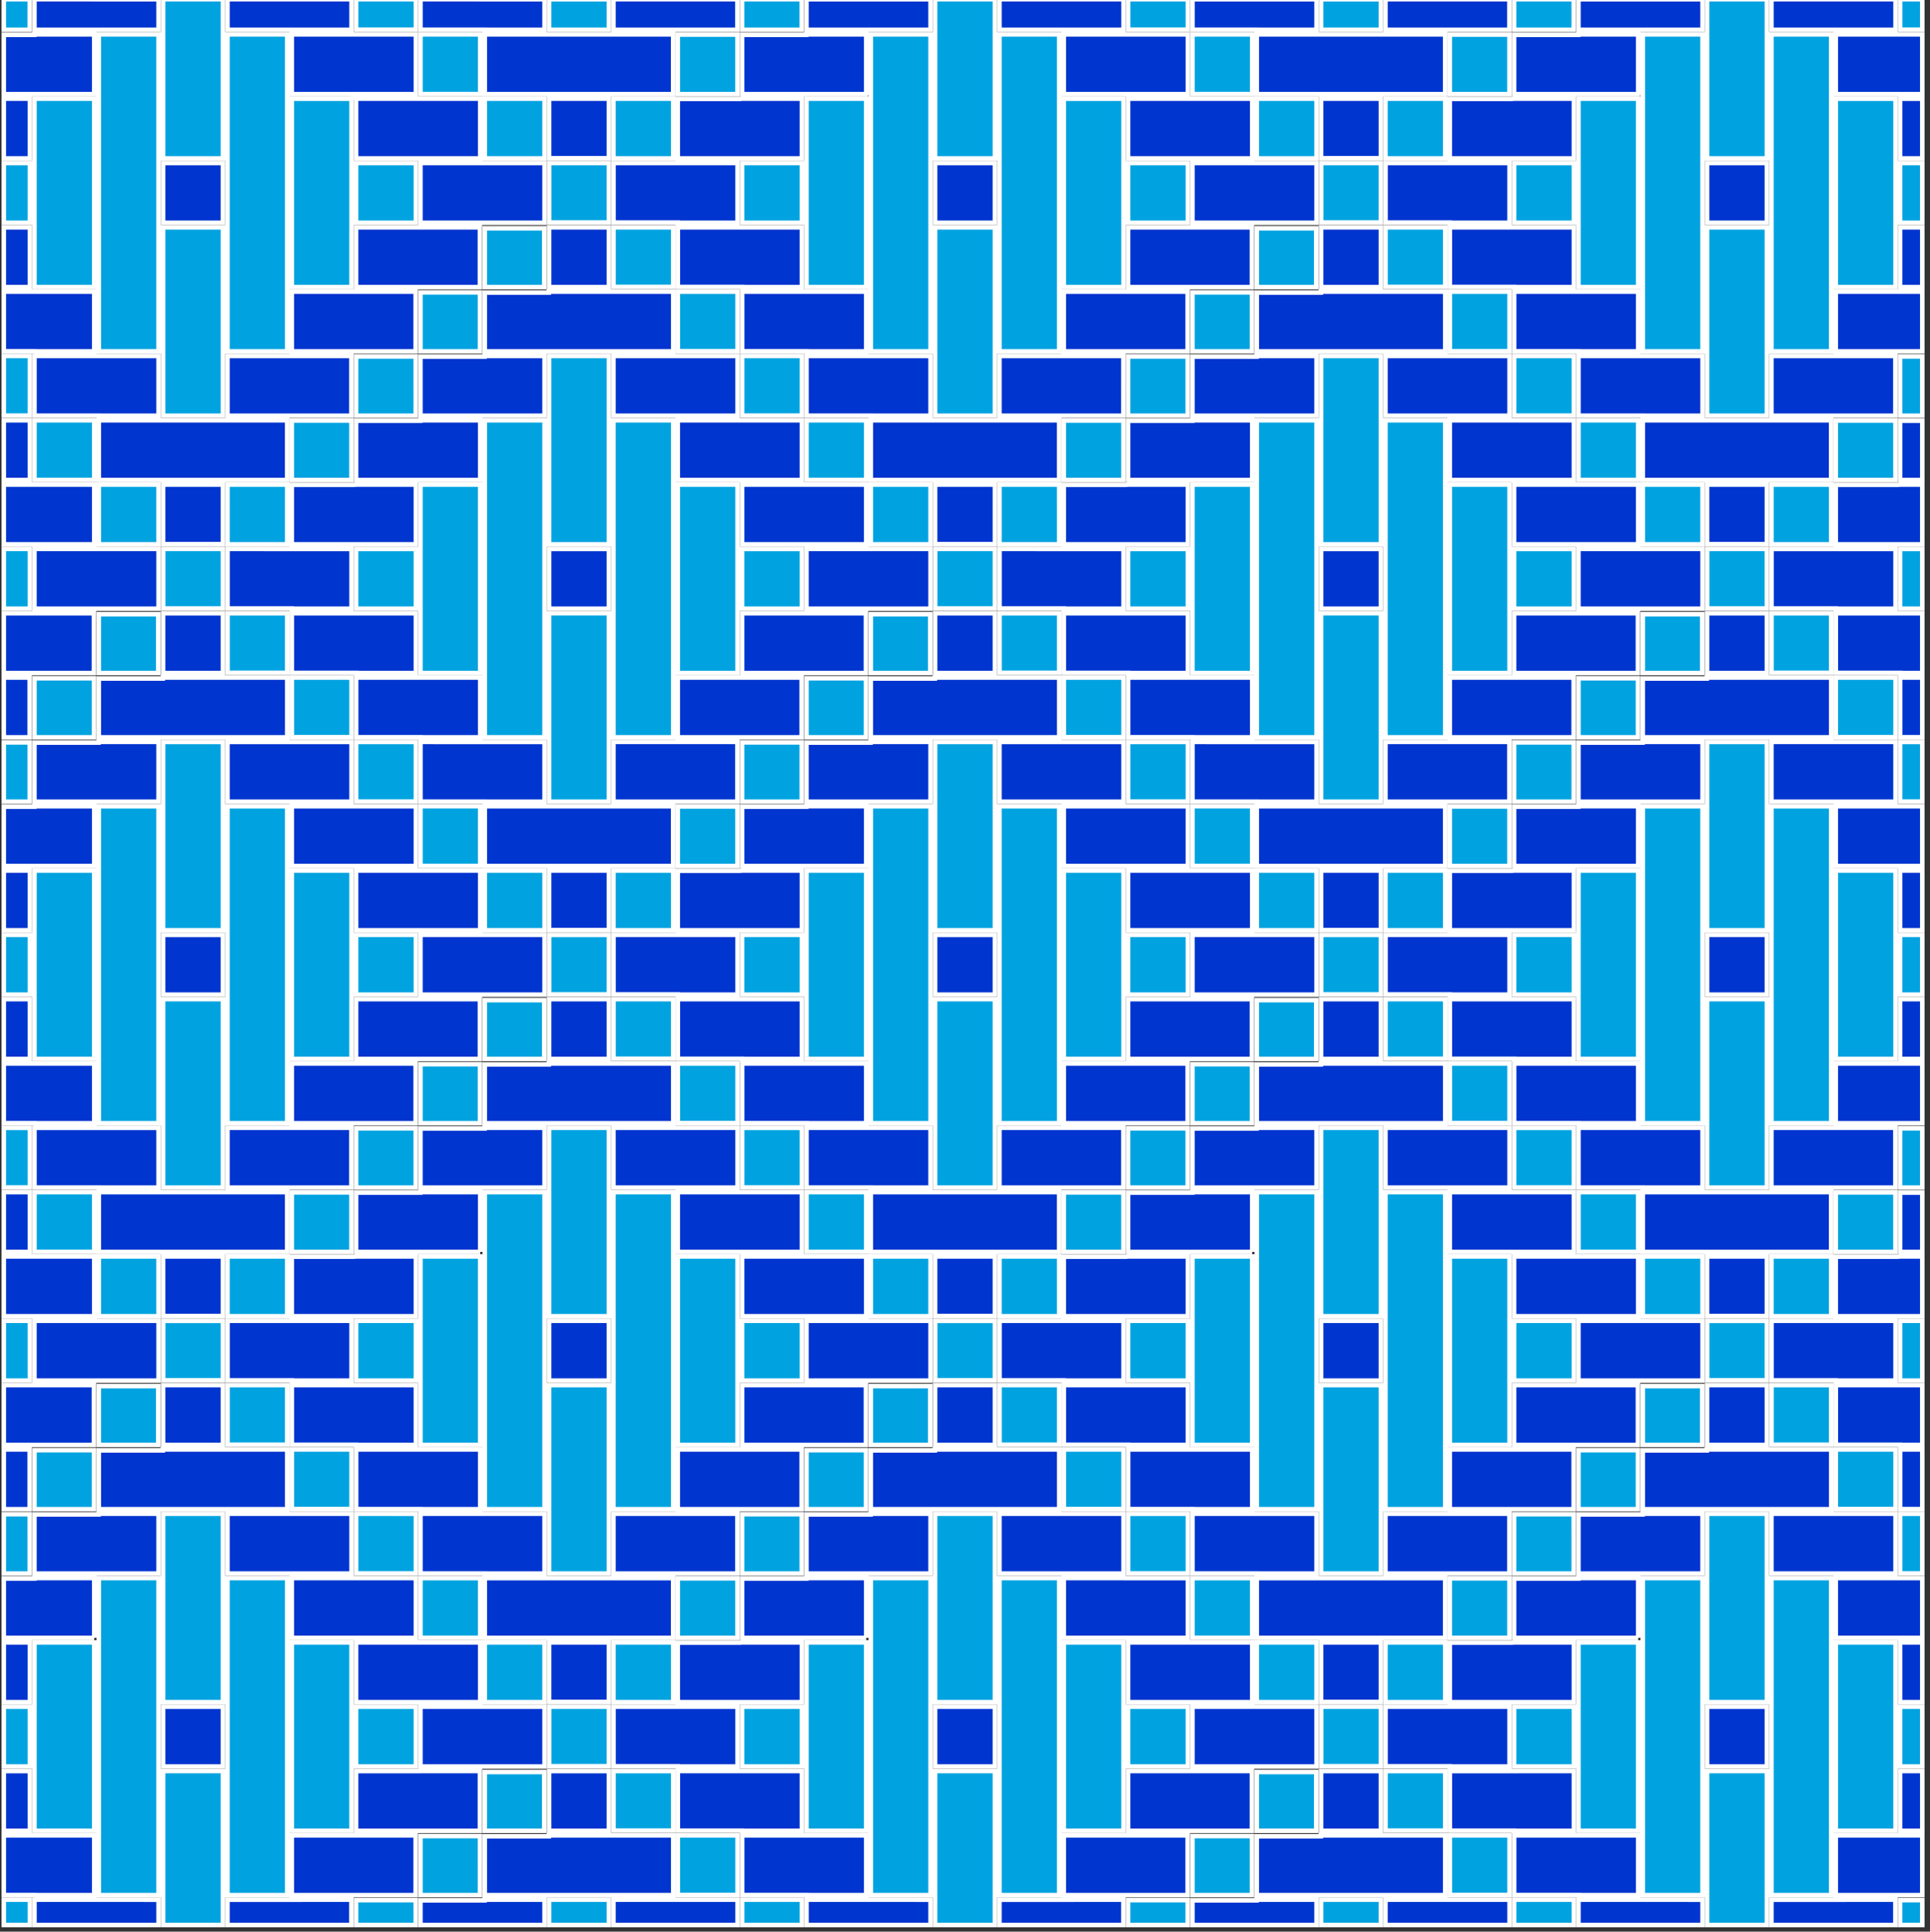 <?xml version="1.0" encoding="UTF-8"?>
<svg xmlns="http://www.w3.org/2000/svg" xmlns:xlink="http://www.w3.org/1999/xlink" version="1.1" id="Calque_1" x="0px" y="0px" width="425.199px" height="425.631px" viewBox="0 0 425.199 425.631" xml:space="preserve" class="img">
<rect x="0" y="0" width="425.199" height="425.631" fill="#333333" stroke="none"/>
<g id="Calque_1_1_" class="fill-color01" fill="#0035CF">
	<path fill="#0035CF" d="M7.588,120.953H21.76h13.175v13.173H21.76H7.588V120.953z M6.588,92.607H0.834v13.173h5.754V92.607z    M20.76,119.953V106.78H7.088H5.505H0.834v13.174h5.754H20.76z M20.694,148.3v-13.173H6.588H0.834V148.3h6.754H20.694z    M6.537,149.3H0.834v13.173h5.704L6.537,149.3L6.537,149.3z M49.108,35.914H35.934v13.173h13.174V35.914z M92.627,49.087h14.172   h13.175V35.914h-13.175H92.627V49.087z M6.588,21.74H0.834v13.174h5.754V21.74z M20.76,20.74V7.567H7.553v0.104h-6.72v13.07h6.754   H20.76V20.74z M34.934,6.567v-6.733H7.588v6.733h17.817H34.934z M77.453,6.568v-6.734H50.108v6.734h13.174H77.453z M64.281,20.74   h13.672h13.674V7.568H78.453H64.281V20.74z M78.453,21.741v13.173h13.174h14.172V21.74H92.127h-4.668h-9.006V21.741z    M78.453,50.087V63.26h14.174h13.105V50.087H91.627H78.453z M64.281,64.26v13.173h14.172h13.123V64.26H77.453H64.281z    M77.42,78.434H63.781H59.11h-9.002v13.172H77.42V78.434z M7.594,78.434v13.163h14.17v0.01h13.17V78.434H17.219h0.001H7.594z    M7.594,77.434H20.76V64.26H7.588H0.834v13.152h6.761V77.434z M6.588,50.087H0.834V63.26h5.754V50.087z M21.764,105.78h13.17   h15.174h13.156V92.607H49.608H35.434h-13.67V105.78z M21.264,92.107L21.264,92.107L21.264,92.107L21.264,92.107L21.264,92.107z    M49.108,106.78H35.934v13.122h13.174V106.78z M148.821,6.567h13.639v-6.734h-27.312v6.733h10.856L148.821,6.567L148.821,6.567z    M106.803,6.567h13.17v-6.733H92.633v6.724h14.171V6.567z M106.803,20.74h13.17h15.174h13.156V7.568h-13.656h-14.174h-13.67V20.74z    M106.302,7.067L106.302,7.067L106.302,7.067L106.302,7.067L106.302,7.067z M134.147,21.74h-13.174v13.122h13.174V21.74z    M7.588,304.206H21.76h13.175v-13.173H21.76H7.588V304.206z M6.588,262.686H0.834v13.173h5.754V262.686z M20.76,290.033v-13.175   H7.588H0.834v13.175h5.754H20.76z M20.694,318.379v-13.173H6.588H0.834v13.173h6.754H20.694z M6.537,319.379H0.834v13.174h5.704   L6.537,319.379L6.537,319.379z M35.934,219.166h13.174v-13.172H35.934V219.166z M119.973,219.166v-13.173h-13.175H92.627v13.173   h14.172H119.973z M6.588,191.82H0.834v13.174h5.754V191.82z M20.76,190.82v-13.173H7.553v0.104h-6.72v13.069h6.754L20.76,190.82   L20.76,190.82z M7.588,176.646h17.817h9.528v-13.173H21.708v0.155H7.588V176.646z M50.108,176.647h13.174h14.172v-13.173H50.108   V176.647z M64.281,177.647v13.173h13.672h13.674v-13.173H78.453H64.281z M87.459,191.82h-9.006v13.174h13.174h14.172V191.82H92.127   H87.459z M105.733,233.34v-13.174H91.627H78.453v13.174h14.174H105.733z M64.281,247.513h14.172h13.123V234.34H77.453H64.281   V247.513z M50.108,261.685l27.312,0.001v-13.173H63.281H50.108V261.685z M7.594,261.676h14.17v0.01h13.17v-13.172H21.76H7.594   V261.676z M7.594,247.513H20.76V234.34H7.588H0.834v13.152h6.761V247.513z M6.588,220.166H0.834v13.174h5.754V220.166z    M35.865,149.507H21.762v12.966h14.172h27.348V149.3H49.608l0,0H42.63h-6.765V149.507z M63.264,275.859v-13.173H49.608H35.434   h-13.67v13.173h13.17h15.174H63.264z M21.264,262.185L21.264,262.185L21.264,262.185L21.264,262.185L21.264,262.185z    M49.108,276.859H35.934v13.121h13.174V276.859z M35.934,148.3h13.174v-13.173H35.934V148.3z M120.973,120.954v13.173h13.174   v-13.173H120.973z M177.666,120.953v13.173h14.172h13.175v-13.173h-13.175H177.666z M50.125,120.953v13.132h14.17v0.042h13.158   v-13.173H63.281L50.125,120.953L50.125,120.953z M64.281,119.953h14.172h13.174V106.78H78.438l-0.5,0.053H64.281V119.953z    M92.592,92.71H78.455v13.069h14.172h13.172V92.607H92.592V92.71z M106.748,78.589H92.627v13.018h17.715h9.631V78.434h-13.226   L106.748,78.589L106.748,78.589z M135.147,91.607h13.174h14.172V78.434h-27.346V91.607z M149.321,92.607v13.173h13.672h13.674   V92.607h-13.174H149.321z M190.838,106.78h-13.672l0,0h-4.668h-9.006v13.174h13.174h14.172V106.78z M190.772,148.3v-13.173h-14.105   h-13.174V148.3h14.174H190.772z M176.615,162.473V149.3h-14.123H149.32v13.173h14.172H176.615z M135.147,176.646h10.856h2.817   h13.639v-13.173h-13.639l0,0h-4.672h-9.002V176.646L135.147,176.646z M92.633,163.473v13.163h14.171v0.01h13.17v-13.172h-17.716   h0.001L92.633,163.473L92.633,163.473z M78.465,162.452h14.168v0.021h13.166V149.3H92.627H78.465V162.452z M64.295,135.127v13.142   h14.17v0.031h13.162v-13.173H78.453H64.295z M120.905,64.467h-14.104v12.966h14.173h27.348V64.26h-13.674l0,0h-6.979h-6.765   L120.905,64.467L120.905,64.467z M106.803,177.647v13.173h13.17h15.174h13.156v-13.173h-13.656h-14.174H106.803z M106.303,177.147   L106.303,177.147L106.303,177.147L106.303,177.147L106.303,177.147z M134.147,191.82h-13.174v13.122h13.174V191.82z M120.973,63.26   h13.174V50.087h-13.174V63.26z M219.186,35.914h-13.174v13.173h13.174V35.914z M262.705,49.087h14.172h13.174V35.914h-13.174   h-14.172V49.087z M135.164,35.914v13.132h14.17v0.042h13.158V35.914H148.32H135.164z M149.321,34.914h14.172h13.174V21.74h-13.188   l-0.5,0.053h-13.656L149.321,34.914L149.321,34.914z M190.838,20.74V7.567h-13.207v0.104h-14.137v13.07h14.172h13.172V20.74z    M205.012,6.567v-6.733h-27.347v6.733h17.797H205.012z M247.531,6.568v-6.734h-27.346v6.734h13.174H247.531z M234.36,20.74h13.672   h13.674V7.568h-13.174H234.36V20.74z M248.531,21.741v13.173h13.174h14.172V21.74h-13.672h-4.668h-9.006V21.741z M248.531,50.087   V63.26h14.174h13.105V50.087h-14.105H248.531z M234.36,64.26v13.173h14.172h13.123V64.26h-14.123H234.36z M247.498,78.434h-13.639   h-4.672h-9.002v13.172h27.312L247.498,78.434L247.498,78.434z M205.012,91.607V78.434h-17.716h0.001h-9.626v13.163h14.17v0.01   H205.012z M163.504,64.26v13.152h14.168v0.021h13.166V64.26h-13.172H163.504z M149.334,50.087v13.142h14.17v0.031h13.162V50.087   h-13.174H149.334z M191.842,105.78h13.171h15.174h13.155V92.607h-13.655h-14.174h-13.671V105.78z M191.341,92.107L191.341,92.107   L191.341,92.107L191.341,92.107L191.341,92.107z M219.186,106.78h-13.174v13.122h13.174V106.78z M318.899,6.567h13.639v-6.734   h-27.312v6.733h10.855L318.899,6.567L318.899,6.567z M276.881,6.567h13.171v-6.733h-27.341v6.724h14.17V6.567L276.881,6.567z    M276.881,20.74h13.171h15.174h13.156V7.568h-13.656h-14.174h-13.671V20.74z M276.38,7.067L276.38,7.067L276.38,7.067L276.38,7.067   L276.38,7.067z M304.225,21.74h-13.175v13.122h13.175V21.74z M35.934,389.246h13.174v-13.175H35.934V389.246z M119.973,389.246   v-13.175h-13.175H92.627v13.175h14.172H119.973z M6.588,361.898H0.834v13.174h5.754V361.898z M20.76,360.898v-13.173H7.553v0.104   h-6.72v13.068h6.754H20.76z M21.709,333.707H7.588v13.019H23.38h11.555v-13.173H21.709V333.707z M50.108,346.726h13.174h14.172   v-13.174H64.281H50.108V346.726z M91.627,360.898v-13.172H78.453H64.281v13.172h13.672H91.627z M87.459,361.899h-9.006v13.173   h13.174h14.172v-13.174l-13.672,0.001H87.459z M105.733,403.419v-13.173H91.627H78.453v13.173h14.174H105.733z M64.281,404.419   v13.173h14.172h13.123v-13.173H77.453H64.281z M59.11,418.593h-9.002v5.571H77.42v-5.572l-13.639,0.001H59.11z M19.153,418.592   H7.594v5.572h27.34v-5.571L19.153,418.592L19.153,418.592z M7.594,417.592H20.76v-13.173H7.588H0.834v13.151h6.761V417.592z    M6.588,390.246H0.834v13.173h5.754V390.246z M63.281,319.379H50.108H35.865v0.207H21.762v12.967h14.172h13.174h14.174   L63.281,319.379L63.281,319.379z M35.934,318.379h13.174v-13.173H35.934V318.379z M120.973,304.206h13.174v-13.173h-13.174V304.206   z M205.012,304.206v-13.173h-13.175h-14.172v13.173h14.172H205.012z M64.295,304.206h13.158v-13.173H63.281H50.125v13.131h14.17   V304.206z M91.627,290.033v-13.175H78.438l-0.5,0.053H64.281v13.122h14.172H91.627z M105.799,275.859v-13.174H92.592v0.104H78.455   v13.069h14.172H105.799z M119.973,248.513l-13.226-0.001v0.155H92.627v13.018h15.803h11.544V248.513z M135.147,261.686h13.174   h14.172v-13.173h-27.346V261.686z M176.666,262.686h-13.174H149.32v13.173h13.172h14.174V262.686z M190.838,290.033v-13.175   h-13.172h-14.174v13.175h13.174H190.838z M190.772,318.379v-13.173h-14.105h-13.174v13.173h14.174H190.772z M176.615,332.552   v-13.174h-14.123H149.32v13.174h14.172H176.615z M148.821,346.725l13.639,0.001v-13.174h-14.139h-13.174v13.173h10.856H148.821z    M119.973,346.725v-13.173h-13.175H92.633v13.162h14.171v0.011H119.973L119.973,346.725z M92.633,332.552h13.166v-13.174H92.627   H78.465v13.151h14.168V332.552z M64.295,318.347h14.17v0.031h13.162v-13.173H78.453H64.295V318.347z M148.321,234.34h-13.174   h-14.242v0.207h-14.104v12.966h14.173h27.348V234.34L148.321,234.34z M148.303,360.898v-13.172h-13.656h-14.174h-13.67v13.172   h13.17h15.174H148.303z M106.303,347.226L106.303,347.226L106.303,347.226L106.303,347.226L106.303,347.226z M134.147,361.898   h-13.174v13.122h13.174V361.898z M120.973,233.34h13.174v-13.174h-13.174V233.34z M206.012,219.166h13.174v-13.172h-13.174V219.166   z M290.051,219.166v-13.173h-13.174h-14.172v13.173h14.172H290.051z M135.164,205.993v13.132h14.17v0.041h13.158v-13.173H148.32   H135.164z M149.321,204.993h14.172h13.174V191.82h-13.188l-0.5,0.053h-13.656L149.321,204.993L149.321,204.993z M190.838,177.646   h-13.207v0.104h-14.137v13.069h14.172h13.172V177.646z M205.012,163.473h-13.226v0.155h-14.121v13.018h17.797h9.55V163.473   L205.012,163.473z M220.186,176.647h13.174h14.172v-13.173h-27.346V176.647z M234.36,177.647v13.173h13.672h13.674v-13.173h-13.174   H234.36z M257.537,191.82h-9.006v13.174h13.174h14.172V191.82h-13.672H257.537z M275.811,233.34v-13.174h-14.105h-13.174v13.174   h14.174H275.811z M234.36,247.513h14.172h13.123V234.34h-14.123H234.36V247.513z M220.186,261.685l27.312,0.001v-13.173H233.36   h-13.174V261.685z M205.012,261.685v-13.172h-13.175h-14.166v13.162h14.17v0.01H205.012z M190.838,247.513V234.34h-13.172h-14.162   v13.152h14.168v0.021H190.838z M163.504,233.34h13.162v-13.174h-13.174h-14.158v13.143h14.17V233.34z M205.944,149.507H191.84   v12.966h14.173h27.348V149.3h-13.674l0,0h-6.979h-6.765L205.944,149.507L205.944,149.507z M233.342,275.859v-13.173h-13.655   h-14.174h-13.671v13.173h13.171h15.174H233.342z M191.342,262.186L191.342,262.186L191.342,262.186L191.342,262.186   L191.342,262.186z M219.186,276.859h-13.174v13.121h13.174V276.859z M206.012,148.3h13.174v-13.173h-13.174V148.3z    M291.051,120.954v13.173h13.175v-13.173H291.051z M375.091,120.953h-13.175h-14.172v13.173h14.172h13.175V120.953z    M220.203,120.953v13.132h14.17v0.042h13.158v-13.173H233.36L220.203,120.953L220.203,120.953z M234.36,119.953h14.172h13.174   V106.78h-13.188l-0.5,0.053H234.36V119.953z M262.67,92.71h-14.137v13.069h14.172h13.172V92.607H262.67V92.71z M276.826,78.589   h-14.121v13.018h17.715h9.631V78.434h-13.225V78.589z M305.225,91.607h13.174h14.172V78.434h-27.346V91.607z M319.399,92.607   v13.173h13.672h13.674V92.607h-13.174H319.399z M360.916,106.78h-13.672l0,0h-4.668h-9.006v13.174h13.174h14.172V106.78z    M360.85,148.3v-13.173h-14.105h-13.174V148.3h14.174H360.85z M346.694,162.473V149.3h-14.123h-13.172v13.173h14.172H346.694z    M305.225,176.646h10.855h2.817h13.639v-13.173h-13.639l0,0h-4.672h-9.002L305.225,176.646L305.225,176.646z M262.711,163.473   v13.163h14.17v0.01h13.171v-13.172h-17.716h0.001L262.711,163.473L262.711,163.473z M248.543,162.452h14.168v0.021h13.166V149.3   h-13.172h-14.162V162.452L248.543,162.452z M234.373,135.127v13.142h14.17v0.031h13.162v-13.173h-13.174H234.373z M290.983,64.467   h-14.104v12.966h14.172h27.349V64.26h-13.674l0,0h-6.979h-6.765L290.983,64.467L290.983,64.467z M276.881,177.647v13.173h13.171   h15.174h13.156v-13.173h-13.656h-14.174H276.881z M276.381,177.147L276.381,177.147L276.381,177.147L276.381,177.147   L276.381,177.147z M304.225,191.82h-13.175v13.122h13.175V191.82z M291.051,63.26h13.175V50.087h-13.175V63.26z M389.264,35.914   h-13.174v13.173h13.174V35.914z M305.242,35.914v13.132h14.17v0.042h13.158V35.914h-14.172H305.242z M319.399,34.914h14.172h13.174   V21.74h-13.188l-0.5,0.053H319.4L319.399,34.914L319.399,34.914z M360.916,20.74V7.567h-13.207v0.104h-14.137v13.07h14.172h13.172   V20.74z M375.091,6.567v-6.733h-27.347v6.733h17.797H375.091z M417.61,6.568v-6.734h-27.346v6.734h13.174H417.61z M418.61,7.568   h-14.172V20.74h13.672h5.39V7.568H418.61z M418.61,34.914h4.89V21.741h-4.89V34.914z M418.61,63.26h4.89V50.087h-4.89V63.26z    M404.438,64.26v13.173h14.172h4.89V64.26h-5.89H404.438z M417.576,78.434h-13.639h-4.672h-9.002v13.172h27.312L417.576,78.434   L417.576,78.434z M375.091,91.607V78.434h-17.716h0.002h-9.627v13.163h14.171v0.01H375.091z M333.582,64.26v13.152h14.168v0.021   h13.166V64.26h-13.172H333.582z M319.412,50.087v13.142h14.17v0.031h13.162V50.087H333.57H319.412z M361.921,105.78h13.17h15.174   h13.156V92.607h-13.656h-14.174h-13.67V105.78L361.921,105.78z M361.42,92.107L361.42,92.107L361.42,92.107L361.42,92.107   L361.42,92.107z M389.264,106.78h-13.174v13.122h13.174V106.78z M106.748,418.747H92.627v5.417h27.347v-5.572h-13.226V418.747z    M135.147,418.592v5.572h27.346v-5.572h-13.172H135.147z M148.321,404.419l-13.674-0.001v0.001h-6.979h-6.765v0.206H106.8v12.967   h14.173h13.174h14.174L148.321,404.419L148.321,404.419z M120.973,403.418h13.174v-13.172h-13.174V403.418z M206.012,389.246   h13.174v-13.175h-13.174V389.246z M290.051,389.246v-13.175h-13.174h-14.172v13.175h14.172H290.051z M149.334,389.246h13.158   v-13.175H148.32h-13.156v13.133h14.17V389.246z M176.666,361.898h-13.188l-0.5,0.054h-13.656v13.12h14.172h13.174L176.666,361.898   L176.666,361.898z M190.838,360.898v-13.173h-13.207v0.104h-14.137v13.068h14.172H190.838z M191.787,333.707h-14.121v13.019h15.782   h11.563v-13.173h-13.226L191.787,333.707L191.787,333.707z M220.186,346.726h13.174h14.172v-13.174H234.36h-14.174V346.726z    M261.705,360.898v-13.172h-13.174H234.36v13.172h13.672H261.705z M257.537,361.899h-9.006v13.173h13.174h14.172v-13.174   l-13.672,0.001H257.537z M275.811,403.419v-13.173h-14.105h-13.174v13.173h14.174H275.811z M234.36,404.419v13.173h14.172h13.123   v-13.173h-14.123H234.36z M229.188,418.593h-9.002v5.571h27.312v-5.572l-13.639,0.001H229.188z M189.231,418.592h-11.56v5.572   h27.341v-5.571L189.231,418.592L189.231,418.592z M177.672,417.592h13.166v-13.173h-13.172h-14.162v13.151h14.168V417.592z    M176.666,403.419v-13.173h-13.174h-14.158v13.142h14.17v0.031H176.666z M233.36,319.379h-13.174h-14.242v0.207H191.84v12.967   h14.173h13.174h14.174V319.379L233.36,319.379z M206.012,318.379h13.174v-13.173h-13.174V318.379z M291.051,304.206h13.175v-13.173   h-13.175V304.206z M375.091,304.206v-13.173h-13.175h-14.172v13.173h14.172H375.091z M234.373,304.206h13.158v-13.173H233.36   h-13.156v13.131h14.17L234.373,304.206L234.373,304.206z M261.705,290.033v-13.175h-13.188l-0.5,0.053H234.36v13.122h14.172   H261.705z M275.877,275.859v-13.174H262.67v0.104h-14.137v13.069h14.172H275.877z M290.051,248.513l-13.225-0.001v0.155h-14.121   v13.018h15.802h11.544V248.513z M305.225,261.686h13.174h14.172v-13.173h-27.346V261.686z M346.744,262.686H333.57h-14.172v13.173   h13.172h14.174V262.686z M360.916,290.033v-13.175h-13.172H333.57v13.175h13.174H360.916z M360.85,318.379v-13.173h-14.105h-13.174   v13.173h14.174H360.85z M346.694,332.552v-13.174h-14.123h-13.172v13.174h14.172H346.694z M318.899,346.725l13.639,0.001v-13.174   h-14.139h-13.174v13.173h10.855H318.899z M290.051,346.725v-13.173h-13.174h-14.166v13.162h14.17v0.011H290.051L290.051,346.725z    M262.711,332.552h13.166v-13.174h-13.172h-14.162v13.151h14.168V332.552L262.711,332.552z M234.373,318.347h14.17v0.031h13.162   v-13.173h-13.174h-14.158V318.347L234.373,318.347z M318.399,234.34h-13.174h-14.242v0.207h-14.104v12.966h14.172h27.349V234.34   L318.399,234.34z M318.382,360.898v-13.172h-13.656h-14.175h-13.67v13.172h13.17h15.175H318.382z M276.381,347.226L276.381,347.226   L276.381,347.226L276.381,347.226L276.381,347.226z M304.225,361.898h-13.175v13.122h13.175V361.898z M291.051,233.34h13.175   v-13.174h-13.175V233.34z M376.091,205.993v13.172h13.174v-13.172H376.091z M305.242,205.993v13.132h14.17v0.041h13.158v-13.173   h-14.172H305.242z M319.399,204.993h14.172h13.174V191.82h-13.188l-0.5,0.053H319.4L319.399,204.993L319.399,204.993z    M360.916,177.646h-13.207v0.104h-14.137v13.069h14.172h13.172V177.646z M375.091,163.473h-13.226v0.155h-14.121v13.018h17.797   h9.55V163.473z M417.61,163.473h-27.346v13.173h13.174h14.172V163.473z M404.438,177.647v13.173h13.672h5.39v-13.173h-4.89H404.438   z M418.61,204.993h4.89V191.82h-4.89V204.993z M418.61,233.34h4.89v-13.174h-4.89V233.34z M404.438,234.34v13.174h14.172h4.89   V234.34h-5.89H404.438z M417.576,248.513h-14.139h-13.174v13.172l27.312,0.001L417.576,248.513L417.576,248.513z M375.091,261.685   v-13.172h-13.175H347.75v13.162h14.171v0.01H375.091z M360.916,247.513V234.34h-13.172h-14.162v13.152h14.168v0.021H360.916z    M333.582,233.34h13.162v-13.174H333.57h-14.158v13.143h14.17V233.34z M389.764,149.3h-6.979h-6.765v0.207h-14.104v12.966h14.172   h27.348V149.3H389.764L389.764,149.3z M403.421,275.859v-13.173h-13.656h-14.174h-13.67v13.173h13.17h15.174H403.421z    M361.421,262.186L361.421,262.186L361.421,262.186L361.421,262.186L361.421,262.186z M389.264,276.859h-13.174v13.121h13.174   V276.859z M376.091,148.3h13.174v-13.173h-13.174V148.3z M417.61,134.127v-13.173h-14.172h-13.156v13.132h14.17v0.042   L417.61,134.127L417.61,134.127z M418.094,106.832h-13.656v13.122h14.172h4.89V106.78h-4.904L418.094,106.832z M418.612,105.78   h4.888V92.71h-4.888V105.78z M418.621,162.452h4.878V149.3h-4.878V162.452z M404.451,135.127v13.142h14.17v0.031h4.878v-13.173   h-4.89H404.451z M276.826,418.747h-14.121v5.417h27.346v-5.572h-13.225V418.747z M305.225,418.592v5.572h27.346v-5.572h-13.172   H305.225z M318.399,404.419l-13.674-0.001v0.001h-6.979h-6.765v0.206h-14.104v12.967h14.172h13.175h14.174L318.399,404.419   L318.399,404.419z M291.051,403.418h13.175v-13.172h-13.175V403.418z M376.091,389.246h13.174v-13.175h-13.174V389.246z    M319.412,389.246h13.158v-13.175h-14.172h-13.156v13.133h14.17V389.246z M346.744,361.898h-13.188l-0.5,0.054h-13.656v13.12   h14.172h13.174L346.744,361.898L346.744,361.898z M360.916,360.898v-13.173h-13.207v0.104h-14.137v13.068h14.172H360.916z    M361.865,333.707h-14.121v13.019h15.782h11.563v-13.173h-13.226L361.865,333.707L361.865,333.707z M390.264,346.726h13.174h14.172   v-13.174h-13.172h-14.174V346.726z M404.438,347.726v13.172h13.672h5.39v-13.172h-4.89H404.438z M418.61,375.072h4.89v-13.173   h-4.89V375.072z M418.61,403.419h4.89v-13.173h-4.89V403.419z M404.438,404.419v13.173h14.172h4.89v-13.173h-5.89H404.438z    M399.266,418.593h-9.002v5.571h27.312v-5.572l-13.639,0.001H399.266z M359.309,418.592h-11.56v5.572h27.341v-5.571   L359.309,418.592L359.309,418.592z M347.75,417.592h13.166v-13.173h-13.172h-14.162v13.151h14.169L347.75,417.592L347.75,417.592z    M346.744,403.419v-13.173H333.57h-14.158v13.142h14.17v0.031H346.744z M403.438,319.379h-13.174h-14.242v0.207h-14.104v12.967   h14.173h13.174h14.174V319.379z M376.091,318.379h13.174v-13.173h-13.174V318.379z M417.61,304.206v-13.173h-14.172h-13.156v13.131   h14.17v0.042H417.61z M418.094,276.911h-13.656v13.122h14.172h4.89v-13.175h-4.904L418.094,276.911z M418.612,275.859h4.888   v-13.069h-4.888V275.859z M418.621,332.531h4.878v-13.151h-4.878V332.531z M404.451,305.206v13.142h14.17v0.031h4.878v-13.173   h-4.89H404.451z" class="fill-color01" stroke="#fff"></path>
</g>
<g id="Calque_2" class="fill-color02" fill="#00A3E0">
	<path fill="#00A3E0" d="M0.834,120.953h5.754v13.173H0.834V120.953z M35.934,6.568v28.347h13.174V6.568v-6.734H35.934V6.568z    M77.453,50.087V34.914V21.741H64.281v41.52h13.172V50.087z M78.453,49.087h13.174V35.914H78.453V49.087z M0.834,49.087h5.754   V35.914H0.834V49.087z M21.762,119.953h13.172V106.78H21.762V119.953z M7.592,105.77h13.171V92.607H7.592V105.77z M0.834,91.586   h5.754V78.434H0.834V91.586z M6.553-0.167h-5.72v6.733h5.72V-0.167z M20.76,21.74H7.588v13.174v15.173V63.26H20.76V21.74z    M50.108,35.914v13.173v28.347h13.174V64.26V20.74V7.568H50.108V35.914z M21.762,21.24V63.76v13.673h13.172V49.087V35.914V7.568   H21.762V21.24z M35.934,78.434v13.173h13.174V78.434V50.087H35.934V78.434z M106.801,34.914h13.173V21.74h-13.173V34.914z    M92.631,20.73h13.17V7.568h-13.17V20.73z M78.461,6.547h13.166v-6.714H78.461V6.547z M120.973,6.567h13.174v-6.733h-13.174V6.567z    M0.834,304.206h5.754v-13.173H0.834V304.206z M35.934,176.647v28.347h13.174v-28.347v-13.173H35.934V176.647z M77.453,220.166   v-15.173V191.82H64.281v41.521h13.172V220.166z M78.453,219.166h13.174v-13.173H78.453V219.166z M0.834,219.166h5.754v-13.173   H0.834V219.166z M21.762,290.033h13.172v-13.175H21.762V290.033z M7.592,275.849h13.171v-13.163H7.592V275.849z M0.834,261.666   h5.754v-13.152H0.834V261.666z M6.552,163.628H6.537v-0.052H0.834v13.069h5.72L6.552,163.628z M20.708,149.507h-0.014v-0.052H7.588   v13.018h13.121L20.708,149.507z M34.865,135.333H21.76V148.3h13.105V135.333z M20.76,191.82H7.588v13.174v15.173v13.174H20.76   V191.82z M50.108,205.993v13.173v28.348h13.174V234.34V190.82v-13.173H50.108V205.993z M21.762,191.32v42.521v13.674h13.172   v-28.348v-13.173v-28.347H21.762V191.32z M35.934,248.513v13.172h13.174v-13.172v-28.348H35.934V248.513z M120.973,91.607v28.347   h13.174V91.607V78.434h-13.174V91.607z M162.492,135.127v-15.173v-13.174H149.32v41.521h13.172V135.127z M163.492,134.127h13.174   v-13.173h-13.174V134.127z M78.453,134.127h13.174v-13.173H78.453V134.127z M106.801,204.993h13.173V191.82h-13.173V204.993z    M92.631,190.809h13.17v-13.163h-13.17V190.809z M78.461,176.626h13.166v-13.152H78.461V176.626z M64.291,162.442h13.164V149.3   H64.291V162.442z M50.121,148.259h13.16v-13.132h-13.16V148.259z M35.951,134.075h13.156v-13.122H35.951V134.075z M63.264,106.832   v-0.053H50.108l0.002,13.174h13.172l-0.002-13.122L63.264,106.832L63.264,106.832z M77.436,92.71H77.42v-0.052H64.281v13.121   h13.156L77.436,92.71z M91.591,78.589h-0.014v-0.052H78.453v13.069h13.139L91.591,78.589z M105.747,64.467h-0.014v-0.052H92.627   v13.018h13.121L105.747,64.467z M119.905,50.294H106.8V63.26h13.105V50.294z M105.799,106.78H92.627v13.174v15.173V148.3h13.172   V106.78z M135.147,120.953v13.173v28.347h13.174V149.3V105.78V92.607h-13.174V120.953z M106.801,106.28V148.8v13.673h13.173   v-28.347v-13.173V92.607h-13.173V106.28z M120.973,163.473v13.173h13.174v-13.173v-28.347h-13.174V163.473z M206.012,6.568v28.347   h13.174V6.568v-6.734h-13.174V6.568z M247.531,50.087V34.914V21.741H234.36v41.52h13.172L247.531,50.087L247.531,50.087z    M248.531,49.087h13.174V35.914h-13.174V49.087L248.531,49.087z M163.492,49.087h13.174V35.914h-13.174V49.087z M191.84,119.953   h13.173V106.78H191.84V119.953z M177.67,105.77h13.17V92.607h-13.17V105.77z M163.5,91.586h13.166V78.434H163.5V91.586z    M149.33,77.403h13.164V64.26H149.33V77.403z M135.16,63.219h13.16V50.087h-13.16V63.219z M120.99,49.035h13.156V35.914H120.99   V49.035z M148.303,21.792V21.74h-13.156l0.002,13.174h13.172l-0.002-13.122L148.303,21.792L148.303,21.792z M162.475,7.671h-0.017   V7.619H149.32v13.12h13.156L162.475,7.671z M176.631-0.167h-13.139v6.733h13.139V-0.167L176.631-0.167z M190.838,21.74h-13.172   v13.174v15.173V63.26h13.172V21.74z M220.186,35.914v13.173v28.347h13.174V64.26V20.74V7.568h-13.174V35.914z M191.84,21.24V63.76   v13.673h13.173V49.087V35.914V7.568H191.84V21.24z M206.012,78.434v13.173h13.174V78.434V50.087h-13.174V78.434z M276.879,34.914   h13.172V21.74h-13.172V34.914z M262.709,20.73h13.17V7.568h-13.17V20.73z M248.539,6.547h13.166v-6.714h-13.166V6.547   L248.539,6.547z M291.051,6.567h13.175v-6.733h-13.175V6.567z M35.934,346.726v28.346h13.174v-28.346v-13.174H35.934V346.726z    M64.281,403.419h13.172v-13.173v-15.175v-13.173H64.281V403.419z M78.453,389.246h13.174v-13.175H78.453V389.246z M0.834,389.246   h5.754v-13.175H0.834V389.246z M0.834,424.164h5.754v-5.572H0.834V424.164z M6.552,333.707H6.537v-0.052H0.834v13.069h5.72   L6.552,333.707z M20.708,319.586h-0.014v-0.052H7.588v13.019h13.121L20.708,319.586z M34.865,305.412H21.76v12.967h13.105V305.412z    M7.588,375.072v15.175v13.173H20.76v-41.521H7.588V375.072z M50.108,376.072v13.175v28.346h13.174v-13.173v-43.521v-13.173H50.108   V376.072z M21.762,361.398v42.521v13.673h13.172v-28.346v-13.175v-28.346H21.762V361.398z M35.934,418.592v5.572h13.174v-5.572   v-28.346H35.934V418.592z M120.973,261.686v28.348h13.174v-28.348v-13.173h-13.174V261.686z M162.492,305.206v-15.173v-13.175   H149.32v41.521h13.172V305.206z M163.492,304.206h13.174v-13.173h-13.174V304.206z M78.453,304.206h13.174v-13.173H78.453V304.206z    M106.801,375.072h13.173v-13.174h-13.173V375.072z M92.631,360.888h13.17v-13.162h-13.17V360.888z M78.461,346.705h13.166v-13.152   H78.461V346.705z M64.291,332.521h13.164v-13.143H64.291V332.521z M50.121,318.338h13.16v-13.132h-13.16V318.338z M35.951,304.154   h13.156v-13.12H35.951V304.154z M63.264,276.911v-0.053H50.108l0.002,13.175h13.172l-0.002-13.122H63.264z M77.436,262.789H77.42   v-0.052H64.281v13.121h13.156L77.436,262.789z M91.591,248.668h-0.014v-0.052H78.453v13.068h13.139L91.591,248.668z    M105.747,234.547h-0.014v-0.053H92.627v13.019h13.121L105.747,234.547z M119.905,220.373H106.8v12.967h13.105V220.373z    M105.799,276.859H92.627v13.175v15.173v13.173h13.172V276.859z M135.147,291.033v13.173v28.347h13.174v-13.174v-43.521v-13.173   h-13.174V291.033z M106.801,276.359v42.521v13.674h13.173v-28.347v-13.173v-28.348h-13.173V276.359z M120.973,333.552v13.173   h13.174v-13.173v-28.347h-13.174V333.552z M206.012,176.647v28.347h13.174v-28.347v-13.173h-13.174V176.647z M247.531,220.166   v-15.173V191.82H234.36v41.521h13.172L247.531,220.166L247.531,220.166z M248.531,219.166h13.174v-13.173h-13.174V219.166   L248.531,219.166z M163.492,219.166h13.174v-13.173h-13.174V219.166z M191.84,290.033h13.173v-13.175H191.84V290.033z    M177.67,275.849h13.17v-13.163h-13.17V275.849z M163.5,261.666h13.166v-13.152H163.5V261.666z M149.33,247.482h13.164V234.34   H149.33V247.482z M135.16,233.299h13.16v-13.133h-13.16V233.299z M120.99,219.115h13.156v-13.121H120.99V219.115z M148.303,191.871   v-0.053h-13.156l0.002,13.174h13.172l-0.002-13.122L148.303,191.871L148.303,191.871z M162.475,177.75h-0.017v-0.053H149.32v13.122   h13.156L162.475,177.75z M176.63,163.628h-0.014v-0.052h-13.123v13.069h13.139L176.63,163.628z M190.786,149.507h-0.014v-0.052   h-13.105v13.018h13.121L190.786,149.507z M204.944,135.333h-13.105V148.3h13.105V135.333z M190.838,191.82h-13.172v13.174v15.173   v13.174h13.172V191.82z M220.186,205.993v13.173v28.348h13.174V234.34V190.82v-13.173h-13.174V205.993z M191.84,191.32v42.521   v13.674h13.173v-28.348v-13.173v-28.347H191.84V191.32z M206.012,248.513v13.172h13.174v-13.172v-28.348h-13.174V248.513z    M291.051,91.607v28.347h13.175V91.607V78.434h-13.175V91.607z M332.571,135.127v-15.173v-13.174h-13.172v41.521h13.172V135.127z    M333.571,134.127h13.174v-13.173h-13.174V134.127z M248.531,134.127h13.174v-13.173h-13.174V134.127L248.531,134.127z    M276.879,204.993h13.172V191.82h-13.172V204.993z M262.709,190.809h13.17v-13.163h-13.17V190.809z M248.539,176.626h13.166   v-13.152h-13.166V176.626L248.539,176.626z M234.369,162.442h13.164V149.3h-13.164V162.442z M220.199,148.259h13.16v-13.132h-13.16   V148.259z M206.03,134.075h13.156v-13.122H206.03V134.075z M233.342,106.832v-0.053h-13.155l0.002,13.174h13.172l-0.002-13.122   L233.342,106.832L233.342,106.832z M247.514,92.71h-0.017v-0.052H234.36v13.121h13.156L247.514,92.71z M261.668,78.589h-0.014   v-0.052h-13.123v13.069h13.139L261.668,78.589z M275.824,64.467h-0.014v-0.052h-13.105v13.018h13.121L275.824,64.467z    M289.983,50.294h-13.105V63.26h13.105V50.294z M275.877,106.78h-13.172v13.174v15.173V148.3h13.172V106.78z M305.225,120.953   v13.173v28.347h13.174V149.3V105.78V92.607h-13.174V120.953z M276.879,106.28V148.8v13.673h13.172v-28.347v-13.173V92.607h-13.172   V106.28z M291.051,163.473v13.173h13.175v-13.173v-28.347h-13.175V163.473z M376.091,6.568v28.347h13.174V6.568v-6.734h-13.174   V6.568z M417.61,50.087V34.914V21.741h-13.172v41.52h13.172V50.087z M418.61,49.087h4.89V35.914h-4.89V49.087z M333.571,49.087   h13.174V35.914h-13.174V49.087z M361.919,119.953h13.172V106.78h-13.172V119.953z M347.748,105.77h13.171V92.607h-13.171V105.77z    M333.578,91.586h13.166V78.434h-13.166V91.586z M319.408,77.403h13.164V64.26h-13.164V77.403z M305.239,63.219h13.16V50.087   h-13.16V63.219z M291.069,49.035h13.156V35.914h-13.156V49.035z M318.382,21.792V21.74h-13.156l0.002,13.174h13.172l-0.002-13.122   L318.382,21.792L318.382,21.792z M332.553,7.671h-0.017V7.619h-13.139v13.12h13.156L332.553,7.671z M346.71-0.167h-13.14v6.733   h13.14V-0.167z M360.916,21.74h-13.172v13.174v15.173V63.26h13.172V21.74z M390.264,35.914v13.173v28.347h13.174V64.26V20.74V7.568   h-13.174V35.914z M361.919,21.24V63.76v13.673h13.172V49.087V35.914V7.568h-13.172V21.24z M376.091,78.434v13.173h13.174V78.434   V50.087h-13.174V78.434z M418.617-0.167v6.714h4.882v-6.714H418.617z M120.973,424.164h13.174v-5.572h-13.174V424.164z    M91.576,418.747v-0.053H78.453v5.47h13.139l-0.001-5.417H91.576z M105.733,404.625v-0.051H92.627v13.018h13.121l-0.001-12.967   H105.733z M106.799,403.418h13.105v-12.966h-13.105V403.418z M206.012,346.726v28.346h13.174v-28.346v-13.174h-13.174V346.726z    M234.36,403.419h13.172v-13.173v-15.175v-13.173H234.36V403.419z M248.531,389.246h13.174v-13.175h-13.174V389.246   L248.531,389.246z M163.492,389.246h13.174v-13.175h-13.174V389.246z M163.5,424.164h13.166v-5.572H163.5V424.164z M149.33,417.56   h13.164v-13.142H149.33V417.56z M135.16,403.377h13.16v-13.131h-13.16V403.377z M120.99,389.193h13.156v-13.121H120.99V389.193z    M148.303,361.951v-0.054h-13.156l0.002,13.174h13.172l-0.002-13.12H148.303z M162.475,347.829h-0.017v-0.053H149.32v13.121h13.156   L162.475,347.829z M176.63,333.707h-0.014v-0.052h-13.123v13.069h13.139L176.63,333.707z M190.786,319.586h-0.014v-0.052h-13.105   v13.019h13.121L190.786,319.586z M204.944,305.412h-13.105v12.967h13.105V305.412z M177.666,375.072v15.175v13.173h13.172v-41.521   h-13.172V375.072z M220.186,376.072v13.175v28.346h13.174v-13.173v-43.521v-13.173h-13.174V376.072z M191.84,361.398v42.521v13.673   h13.173v-28.346v-13.175v-28.346H191.84V361.398z M206.012,418.592v5.572h13.174v-5.572v-28.346h-13.174V418.592z M291.051,261.686   v28.348h13.175v-28.348v-13.173h-13.175V261.686z M332.571,305.206v-15.173v-13.175h-13.172v41.521h13.172V305.206z    M333.571,304.206h13.174v-13.173h-13.174V304.206z M248.531,304.206h13.174v-13.173h-13.174V304.206L248.531,304.206z    M276.879,375.072h13.172v-13.174h-13.172V375.072z M262.709,360.888h13.17v-13.162h-13.17V360.888z M248.539,346.705h13.166   v-13.152h-13.166V346.705L248.539,346.705z M234.369,332.521h13.164v-13.143h-13.164V332.521z M220.199,318.338h13.16v-13.132   h-13.16V318.338z M206.03,304.154h13.156v-13.12H206.03V304.154z M233.342,276.911v-0.053h-13.155l0.002,13.175h13.172   l-0.002-13.122H233.342z M247.514,262.789h-0.017v-0.052H234.36v13.121h13.156L247.514,262.789z M261.668,248.668h-0.014v-0.052   h-13.123v13.068h13.139L261.668,248.668z M275.824,234.547h-0.014v-0.053h-13.105v13.019h13.121L275.824,234.547z M289.983,220.373   h-13.105v12.967h13.105V220.373z M275.877,276.859h-13.172v13.175v15.173v13.173h13.172V276.859z M305.225,291.033v13.173v28.347   h13.174v-13.174v-43.521v-13.173h-13.174V291.033z M276.879,276.359v42.521v13.674h13.172v-28.347v-13.173v-28.348h-13.172V276.359   z M291.051,333.552v13.173h13.175v-13.173v-28.347h-13.175V333.552z M376.091,176.647v28.347h13.174v-28.347v-13.173h-13.174   V176.647z M417.61,220.166v-15.173V191.82h-13.172v41.521h13.172V220.166z M418.61,219.166h4.89v-13.173h-4.89V219.166z    M333.571,219.166h13.174v-13.173h-13.174V219.166z M361.919,290.033h13.172v-13.175h-13.172V290.033z M347.748,275.849h13.171   v-13.163h-13.171V275.849z M333.578,261.666h13.166v-13.152h-13.166V261.666z M319.408,247.482h13.164V234.34h-13.164V247.482z    M305.239,233.299h13.16v-13.133h-13.16V233.299z M291.069,219.115h13.156v-13.121h-13.156V219.115z M318.382,191.871v-0.053   h-13.156l0.002,13.174h13.172l-0.002-13.122L318.382,191.871L318.382,191.871z M332.553,177.75h-0.017v-0.053h-13.139v13.122   h13.156L332.553,177.75z M346.707,163.628h-0.014v-0.052H333.57v13.069h13.14L346.707,163.628z M360.864,149.507h-0.014v-0.052   h-13.105v13.018h13.121L360.864,149.507z M375.022,135.333h-13.104V148.3h13.104V135.333z M360.916,191.82h-13.172v13.174v15.173   v13.174h13.172V191.82z M390.264,205.993v13.173v28.348h13.174V234.34V190.82v-13.173h-13.174V205.993z M361.919,191.32v42.521   v13.674h13.172v-28.348v-13.173v-28.347h-13.172V191.32z M376.091,248.513v13.172h13.174v-13.172v-28.348h-13.174V248.513z    M418.61,134.127h4.89v-13.173h-4.89V134.127z M418.617,176.626h4.882v-13.152h-4.882V176.626z M404.448,162.442h13.164V149.3   h-13.164V162.442z M390.278,148.259h13.16v-13.132h-13.16V148.259z M376.108,134.075h13.156v-13.122h-13.156V134.075z    M403.421,106.832v-0.053h-13.156l0.002,13.174h13.172l-0.002-13.122L403.421,106.832L403.421,106.832z M417.593,92.71h-0.017   v-0.052h-13.139v13.121h13.156L417.593,92.71z M418.61,91.607h4.89V78.537h-4.89V91.607z M291.051,424.164h13.175v-5.572h-13.175   V424.164z M261.655,418.747v-0.053h-13.123v5.47h13.139l-0.002-5.417H261.655z M275.811,404.625v-0.051h-13.105v13.018h13.121   l-0.002-12.967H275.811z M276.877,403.418h13.105v-12.966h-13.105V403.418z M376.091,346.726v28.346h13.174v-28.346v-13.174   h-13.174V346.726z M404.438,403.419h13.172v-13.173v-15.175v-13.173h-13.172V403.419z M418.61,389.246h4.89v-13.175h-4.89V389.246z    M333.571,389.246h13.174v-13.175h-13.174V389.246z M333.578,424.164h13.166v-5.572h-13.166V424.164z M319.408,417.56h13.164   v-13.142h-13.164V417.56z M305.239,403.377h13.16v-13.131h-13.16V403.377z M291.069,389.193h13.156v-13.121h-13.156V389.193z    M318.382,361.951v-0.054h-13.156l0.002,13.174h13.172l-0.002-13.12H318.382z M332.553,347.829h-0.017v-0.053h-13.139v13.121   h13.156L332.553,347.829z M346.707,333.707h-0.014v-0.052H333.57v13.069h13.14L346.707,333.707z M360.864,319.586h-0.014v-0.052   h-13.105v13.019h13.121L360.864,319.586z M375.022,305.412h-13.104v12.967h13.104V305.412z M347.744,375.072v15.175v13.173h13.172   v-41.521h-13.172V375.072z M390.264,376.072v13.175v28.346h13.174v-13.173v-43.521v-13.173h-13.174V376.072z M361.919,361.398   v42.521v13.673h13.172v-28.346v-13.175v-28.346h-13.172V361.398z M376.091,418.592v5.572h13.174v-5.572v-28.346h-13.174V418.592z    M418.61,304.206h4.89v-13.173h-4.89V304.206z M418.617,346.705h4.882v-13.152h-4.882V346.705z M404.448,332.521h13.164v-13.143   h-13.164V332.521z M390.278,318.338h13.16v-13.132h-13.16V318.338z M376.108,304.154h13.156v-13.12h-13.156V304.154z    M403.421,276.911v-0.053h-13.156l0.002,13.175h13.172l-0.002-13.122H403.421z M417.593,262.789h-0.017v-0.052h-13.139v13.121   h13.156L417.593,262.789z M418.61,261.685h4.89v-13.068h-4.89V261.685z M418.61,424.164h4.89v-5.47h-4.89V424.164z M21.263,92.107   L21.263,92.107L21.263,92.107L21.263,92.107L21.263,92.107z M106.302,7.068L106.302,7.068L106.302,7.068L106.302,7.068   L106.302,7.068z M21.263,262.186L21.263,262.186L21.263,262.186L21.263,262.186L21.263,262.186z M106.302,177.147L106.302,177.147   L106.302,177.147L106.302,177.147L106.302,177.147z M191.341,92.107L191.341,92.107L191.341,92.107L191.341,92.107L191.341,92.107z    M276.38,7.068L276.38,7.068L276.38,7.068L276.38,7.068L276.38,7.068z M106.302,347.226L106.302,347.226L106.302,347.226   L106.302,347.226L106.302,347.226z M191.341,262.186L191.341,262.186L191.341,262.186L191.341,262.186L191.341,262.186z    M276.38,177.147L276.38,177.147L276.38,177.147L276.38,177.147L276.38,177.147z M361.42,92.107L361.42,92.107L361.42,92.107   L361.42,92.107L361.42,92.107z M276.38,347.226L276.38,347.226L276.38,347.226L276.38,347.226L276.38,347.226z M361.42,262.186   L361.42,262.186L361.42,262.186L361.42,262.186L361.42,262.186z" class="fill-color02" stroke="#fff"></path>
</g>
</svg>
